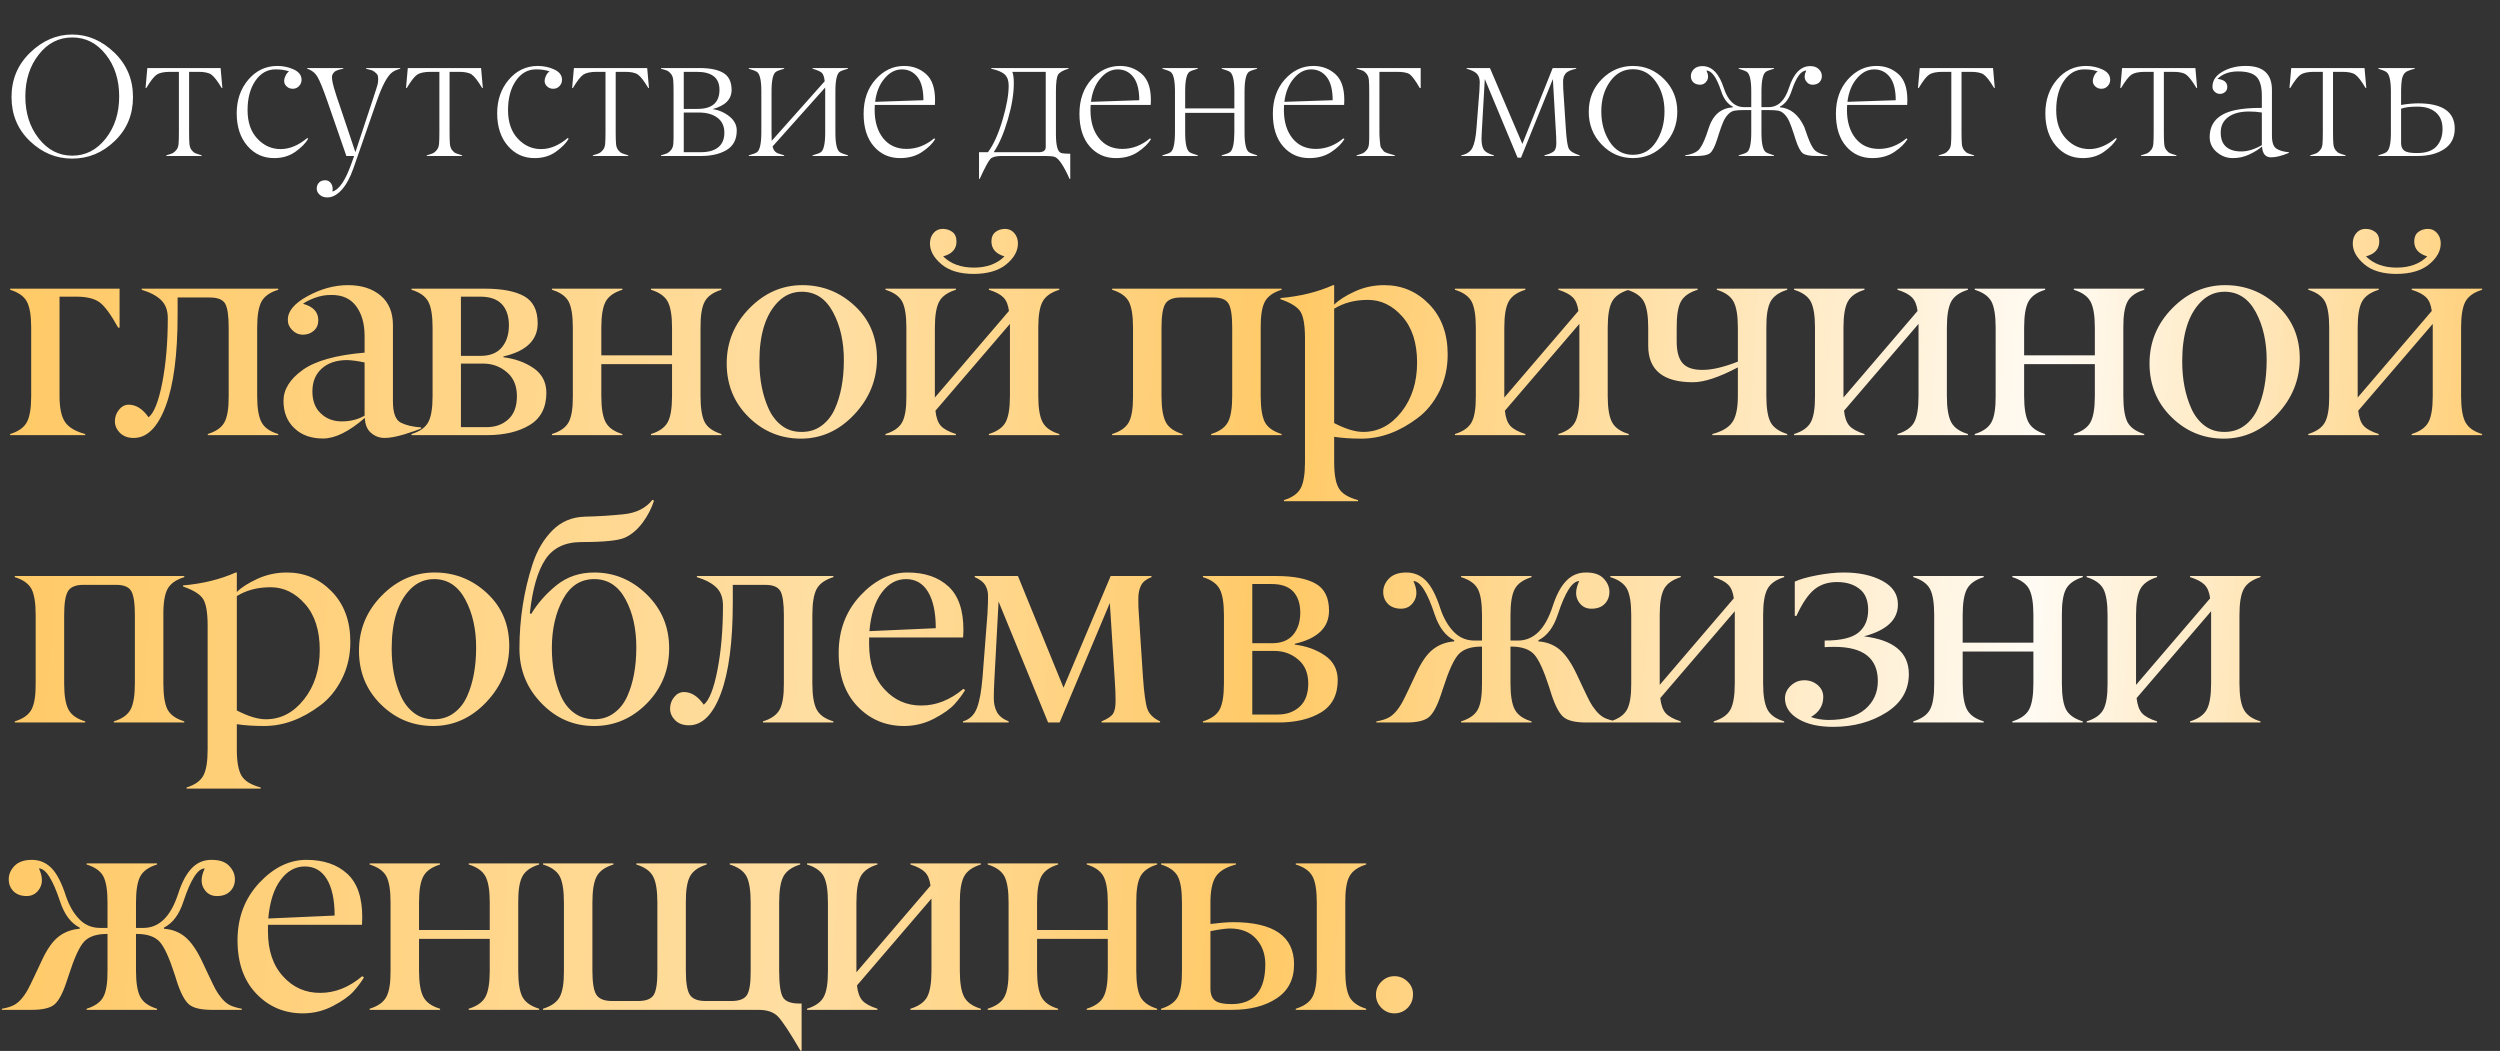 <?xml version="1.0" encoding="UTF-8"?> <svg xmlns="http://www.w3.org/2000/svg" width="609" height="256" viewBox="0 0 609 256" fill="none"><rect x="0" y="0" width="609" height="256" fill="#333333" stroke="none"/> <path d="M20.756 106H2.47V105.727C4.475 105.111 5.831 104.154 6.537 102.855C7.243 101.557 7.597 99.426 7.597 96.464V79.818C7.597 76.879 7.243 74.76 6.537 73.461C5.831 72.162 4.475 71.205 2.47 70.59V70.316H29.13V79.818H28.788C27.011 76.606 25.495 74.543 24.242 73.632C22.989 72.72 21.098 72.265 18.568 72.265H14.501V96.464C14.501 99.358 14.945 101.465 15.834 102.787C16.723 104.109 18.363 105.089 20.756 105.727V106ZM67.773 106H50.615V105.727C52.62 105.111 53.976 104.154 54.683 102.855C55.389 101.557 55.731 99.426 55.708 96.464V79.818C55.708 76.924 55.423 74.976 54.853 73.974C54.261 72.971 53.031 72.47 51.162 72.47H43.267V76.674C43.267 86.335 42.298 93.752 40.361 98.925C38.425 104.097 35.827 106.684 32.568 106.684C31.178 106.684 30.062 106.273 29.219 105.453C28.398 104.61 27.988 103.664 27.988 102.616C27.988 101.568 28.319 100.634 28.98 99.814C29.64 98.993 30.438 98.583 31.372 98.583C33.149 98.583 34.756 99.608 36.191 101.659C37.536 100.588 38.652 97.751 39.541 93.148C40.43 88.546 40.874 83.328 40.874 77.494C40.874 75.626 40.339 74.167 39.268 73.119C38.197 72.071 36.613 71.228 34.517 70.59V70.316H67.773V70.59C65.768 71.205 64.412 72.162 63.706 73.461C63 74.76 62.647 76.879 62.647 79.818V96.464C62.647 99.403 63 101.534 63.706 102.855C64.412 104.177 65.768 105.134 67.773 105.727V106ZM88.814 101.249V88.295C87.083 87.93 85.636 87.737 84.474 87.714C81.899 87.737 79.859 88.432 78.356 89.799C76.852 91.166 76.1 93.012 76.1 95.336C76.1 97.66 76.783 99.449 78.15 100.702C79.472 102.001 81.181 102.65 83.277 102.65C85.374 102.65 87.219 102.183 88.814 101.249ZM71.725 104.325C69.947 102.662 69.059 100.44 69.059 97.66C69.059 94.88 70.608 92.374 73.707 90.141C76.806 87.908 81.842 86.495 88.814 85.902V81.835C88.814 78.85 88.131 76.435 86.764 74.589C85.397 72.743 83.391 71.832 80.748 71.855C79.335 71.832 77.968 72.071 76.647 72.572C75.325 73.074 74.379 73.552 73.81 74.008C76.293 74.669 77.535 76.002 77.535 78.007C77.535 79.078 77.171 79.932 76.441 80.57C75.712 81.208 74.835 81.527 73.81 81.527C72.784 81.527 71.907 81.151 71.178 80.399C70.449 79.67 70.095 78.827 70.118 77.87C70.118 75.774 71.747 73.848 75.006 72.094C78.242 70.339 81.5 69.462 84.781 69.462C88.062 69.462 90.706 70.305 92.711 71.991C94.716 73.677 95.719 76.081 95.719 79.203V97.797C95.719 100.577 96.357 102.297 97.633 102.958C98.909 103.596 100.561 103.983 102.589 104.12V104.394C101.837 104.713 100.481 105.18 98.522 105.795C96.562 106.387 94.955 106.684 93.702 106.684C92.449 106.684 91.344 106.273 90.387 105.453C89.43 104.633 88.928 103.414 88.883 101.796C85.009 105.146 81.614 106.82 78.697 106.82C75.781 106.82 73.456 105.989 71.725 104.325ZM118.605 106H100.251V105.727C102.256 105.111 103.612 104.154 104.318 102.855C105.025 101.557 105.378 99.426 105.378 96.464V79.818C105.378 76.879 105.025 74.76 104.318 73.461C103.612 72.162 102.256 71.205 100.251 70.59V70.316H118.024C122.285 70.316 125.51 70.932 127.697 72.162C129.885 73.393 130.979 75.591 130.979 78.759C130.979 82.86 128.199 85.549 122.639 86.825V87.03C125.441 87.372 127.88 88.249 129.953 89.662C132.027 91.075 133.075 93.069 133.098 95.644C133.098 99.267 131.742 101.898 129.03 103.539C126.319 105.18 122.844 106 118.605 106ZM112.282 86.689H117.204C119.437 86.666 121.123 85.971 122.263 84.603C123.402 83.236 123.972 81.448 123.972 79.237C123.972 77.027 123.391 75.307 122.229 74.076C121.066 72.846 119.266 72.242 116.828 72.265H112.282V86.689ZM112.282 104.052H118.435C120.599 104.075 122.388 103.448 123.801 102.172C125.214 100.896 125.92 99.005 125.92 96.498C125.92 93.992 125.111 92.055 123.493 90.688C121.853 89.275 119.916 88.568 117.683 88.568H112.282V104.052ZM175.74 106H158.582V105.727C160.587 105.111 161.943 104.154 162.649 102.855C163.356 101.557 163.709 99.426 163.709 96.464V88.705H146.482V96.464C146.482 99.403 146.836 101.534 147.542 102.855C148.248 104.177 149.604 105.134 151.609 105.727V106H134.451V105.727C136.456 105.111 137.812 104.154 138.519 102.855C139.225 101.557 139.567 99.426 139.544 96.464V79.818C139.544 76.879 139.202 74.76 138.519 73.461C137.812 72.162 136.456 71.205 134.451 70.59V70.316H151.609V70.59C149.604 71.205 148.248 72.162 147.542 73.461C146.836 74.76 146.482 76.879 146.482 79.818V86.552H163.709V79.818C163.709 76.879 163.356 74.76 162.649 73.461C161.943 72.162 160.587 71.205 158.582 70.59V70.316H175.74V70.59C173.735 71.205 172.379 72.162 171.673 73.461C170.966 74.76 170.625 76.879 170.647 79.818V96.464C170.647 99.403 170.989 101.534 171.673 102.855C172.379 104.154 173.735 105.111 175.74 105.727V106ZM195.312 105.214C197.18 105.214 198.798 104.701 200.165 103.676C201.532 102.673 202.603 101.306 203.378 99.574C204.813 96.384 205.543 92.488 205.565 87.885C205.588 83.328 204.711 79.385 202.934 76.059C201.156 72.732 198.616 71.068 195.312 71.068C193.078 71.068 191.153 71.889 189.535 73.529C186.505 76.606 184.989 81.436 184.989 88.022C184.989 92.374 185.73 96.202 187.211 99.506C187.986 101.238 189.057 102.628 190.424 103.676C191.791 104.724 193.42 105.237 195.312 105.214ZM182.562 75.102C186.254 71.342 190.549 69.462 195.448 69.462C200.347 69.462 204.597 71.137 208.197 74.486C211.798 77.813 213.609 82.074 213.632 87.269C213.632 92.465 211.798 97.022 208.129 100.941C204.46 104.861 200.131 106.832 195.141 106.854C190.173 106.854 185.912 105.1 182.357 101.591C178.803 98.082 177.025 93.73 177.025 88.534C177.025 83.339 178.871 78.861 182.562 75.102ZM258.052 106H240.894V105.727C242.899 105.111 244.255 104.154 244.961 102.855C245.667 101.557 246.021 99.426 246.021 96.464V78.895L227.871 100.053C228.053 101.739 228.498 102.969 229.204 103.744C229.91 104.519 231.13 105.18 232.861 105.727V106H215.703V105.727C217.708 105.111 219.064 104.154 219.771 102.855C220.477 101.557 220.819 99.426 220.796 96.464V79.818C220.796 76.879 220.454 74.76 219.771 73.461C219.064 72.162 217.708 71.205 215.703 70.59V70.316H232.861V70.59C230.856 71.205 229.5 72.162 228.794 73.461C228.088 74.76 227.734 76.879 227.734 79.818V96.84L245.781 75.751C245.599 74.27 245.143 73.165 244.414 72.436C243.685 71.706 242.511 71.091 240.894 70.59V70.316H258.052V70.59C256.047 71.205 254.691 72.162 253.984 73.461C253.278 74.76 252.925 76.879 252.925 79.818V96.464C252.925 99.403 253.278 101.534 253.984 102.855C254.691 104.177 256.047 105.134 258.052 105.727V106ZM247.969 59.31C247.969 61.133 247.035 62.82 245.166 64.369C243.298 65.919 240.654 66.705 237.236 66.728C233.818 66.728 231.187 65.941 229.341 64.369C227.472 62.797 226.538 61.111 226.538 59.31C226.538 58.285 226.834 57.431 227.427 56.747C227.996 56.086 228.737 55.756 229.648 55.756C230.56 55.756 231.346 56.007 232.007 56.508C232.668 57.009 232.998 57.784 232.998 58.832C232.998 60.655 231.916 61.863 229.751 62.455C231.597 64.278 234.092 65.189 237.236 65.189C240.381 65.189 242.865 64.278 244.688 62.455C242.591 61.84 241.532 60.632 241.509 58.832C241.509 57.807 241.839 57.032 242.5 56.508C243.161 56.007 243.947 55.756 244.858 55.756C245.747 55.756 246.488 56.098 247.08 56.781C247.673 57.465 247.969 58.308 247.969 59.31ZM312.199 106H295.041V105.727C297.046 105.111 298.402 104.154 299.108 102.855C299.815 101.557 300.168 99.426 300.168 96.464V79.818C300.168 76.924 299.872 74.976 299.279 73.974C298.687 72.971 297.468 72.47 295.622 72.47H287.624C285.778 72.47 284.536 72.971 283.898 73.974C283.26 74.976 282.941 76.924 282.941 79.818V96.464C282.941 99.403 283.295 101.534 284.001 102.855C284.707 104.177 286.063 105.134 288.068 105.727V106H270.91V105.727C272.915 105.111 274.271 104.154 274.978 102.855C275.684 101.557 276.026 99.426 276.003 96.464V79.818C276.003 76.879 275.661 74.76 274.978 73.461C274.271 72.162 272.915 71.205 270.91 70.59V70.316H312.199V70.59C310.194 71.205 308.838 72.162 308.132 73.461C307.425 74.76 307.084 76.879 307.106 79.818V96.464C307.106 99.403 307.448 101.534 308.132 102.855C308.838 104.154 310.194 105.111 312.199 105.727V106ZM332.078 105.214C335.724 105.214 338.823 103.596 341.375 100.36C343.927 97.125 345.203 93.114 345.203 88.329C345.203 83.544 343.995 79.796 341.58 77.084C339.188 74.395 336.408 73.051 333.24 73.051C330.073 73.051 327.327 73.769 325.003 75.204V103.061C327.76 104.496 330.118 105.214 332.078 105.214ZM330.813 122.099H312.767V121.825C314.772 121.21 316.128 120.253 316.834 118.954C317.54 117.655 317.894 115.536 317.894 112.597V82.416C317.894 79.317 317.54 77.175 316.834 75.99C316.128 74.805 314.487 73.769 311.912 72.88V72.606C316.674 72.196 320.947 71.148 324.729 69.462H325.003V74.213C326.119 73.096 327.794 72.025 330.027 71C332.26 69.975 334.653 69.462 337.205 69.462C341.489 69.462 345.135 71.011 348.143 74.11C351.15 77.209 352.654 81.288 352.654 86.347C352.654 89.651 351.971 92.659 350.604 95.37C349.236 98.082 347.482 100.235 345.34 101.83C340.919 105.157 336.385 106.832 331.736 106.854C329.161 106.854 326.917 106.706 325.003 106.41V112.597C325.003 115.582 325.39 117.712 326.165 118.988C326.94 120.264 328.489 121.21 330.813 121.825V122.099ZM396.767 106H379.608V105.727C381.614 105.111 382.969 104.154 383.676 102.855C384.382 101.557 384.735 99.426 384.735 96.464V78.895L366.586 100.053C366.768 101.739 367.213 102.969 367.919 103.744C368.625 104.519 369.844 105.18 371.576 105.727V106H354.418V105.727C356.423 105.111 357.779 104.154 358.485 102.855C359.192 101.557 359.534 99.426 359.511 96.464V79.818C359.511 76.879 359.169 74.76 358.485 73.461C357.779 72.162 356.423 71.205 354.418 70.59V70.316H371.576V70.59C369.571 71.205 368.215 72.162 367.509 73.461C366.802 74.76 366.449 76.879 366.449 79.818V96.84L384.496 75.751C384.314 74.27 383.858 73.165 383.129 72.436C382.4 71.706 381.226 71.091 379.608 70.59V70.316H396.767V70.59C394.761 71.205 393.406 72.162 392.699 73.461C391.993 74.76 391.64 76.879 391.64 79.818V96.464C391.64 99.403 391.993 101.534 392.699 102.855C393.406 104.177 394.761 105.134 396.767 105.727V106ZM435.376 106H417.124V105.727C419.494 105.111 421.123 104.143 422.012 102.821C422.9 101.5 423.345 99.38 423.345 96.464V89.491C418.765 91.907 415.119 93.114 412.407 93.114C405.138 93.114 401.504 90.152 401.504 84.228V79.818C401.504 76.879 401.151 74.76 400.444 73.461C399.738 72.162 398.382 71.205 396.377 70.59V70.316H413.535V70.59C411.53 71.205 410.174 72.162 409.468 73.461C408.761 74.76 408.42 76.879 408.442 79.818V83.236C408.442 85.652 408.932 87.406 409.912 88.5C410.892 89.594 412.521 90.129 414.8 90.106C417.078 90.106 419.927 89.434 423.345 88.09V79.818C423.345 76.879 422.992 74.76 422.285 73.461C421.579 72.162 420.223 71.205 418.218 70.59V70.316H435.376V70.59C433.371 71.205 432.015 72.162 431.309 73.461C430.602 74.76 430.26 76.879 430.283 79.818V96.464C430.283 99.403 430.625 101.534 431.309 102.855C432.015 104.154 433.371 105.111 435.376 105.727V106ZM479.386 106H462.228V105.727C464.233 105.111 465.589 104.154 466.295 102.855C467.001 101.557 467.354 99.426 467.354 96.464V78.895L449.205 100.053C449.387 101.739 449.832 102.969 450.538 103.744C451.244 104.519 452.464 105.18 454.195 105.727V106H437.037V105.727C439.042 105.111 440.398 104.154 441.104 102.855C441.811 101.557 442.153 99.426 442.13 96.464V79.818C442.13 76.879 441.788 74.76 441.104 73.461C440.398 72.162 439.042 71.205 437.037 70.59V70.316H454.195V70.59C452.19 71.205 450.834 72.162 450.128 73.461C449.422 74.76 449.068 76.879 449.068 79.818V96.84L467.115 75.751C466.933 74.27 466.477 73.165 465.748 72.436C465.019 71.706 463.845 71.091 462.228 70.59V70.316H479.386V70.59C477.381 71.205 476.025 72.162 475.318 73.461C474.612 74.76 474.259 76.879 474.259 79.818V96.464C474.259 99.403 474.612 101.534 475.318 102.855C476.025 104.177 477.381 105.134 479.386 105.727V106ZM522.336 106H505.178V105.727C507.183 105.111 508.539 104.154 509.245 102.855C509.951 101.557 510.305 99.426 510.305 96.464V88.705H493.078V96.464C493.078 99.403 493.431 101.534 494.138 102.855C494.844 104.177 496.2 105.134 498.205 105.727V106H481.047V105.727C483.052 105.111 484.408 104.154 485.114 102.855C485.821 101.557 486.162 99.426 486.14 96.464V79.818C486.14 76.879 485.798 74.76 485.114 73.461C484.408 72.162 483.052 71.205 481.047 70.59V70.316H498.205V70.59C496.2 71.205 494.844 72.162 494.138 73.461C493.431 74.76 493.078 76.879 493.078 79.818V86.552H510.305V79.818C510.305 76.879 509.951 74.76 509.245 73.461C508.539 72.162 507.183 71.205 505.178 70.59V70.316H522.336V70.59C520.331 71.205 518.975 72.162 518.269 73.461C517.562 74.76 517.22 76.879 517.243 79.818V96.464C517.243 99.403 517.585 101.534 518.269 102.855C518.975 104.154 520.331 105.111 522.336 105.727V106ZM541.907 105.214C543.776 105.214 545.394 104.701 546.761 103.676C548.128 102.673 549.199 101.306 549.974 99.574C551.409 96.384 552.138 92.488 552.161 87.885C552.184 83.328 551.307 79.385 549.529 76.059C547.752 72.732 545.211 71.068 541.907 71.068C539.674 71.068 537.749 71.889 536.131 73.529C533.1 76.606 531.585 81.436 531.585 88.022C531.585 92.374 532.326 96.202 533.807 99.506C534.581 101.238 535.652 102.628 537.02 103.676C538.387 104.724 540.016 105.237 541.907 105.214ZM529.158 75.102C532.85 71.342 537.145 69.462 542.044 69.462C546.943 69.462 551.193 71.137 554.793 74.486C558.393 77.813 560.205 82.074 560.228 87.269C560.228 92.465 558.393 97.022 554.725 100.941C551.056 104.861 546.727 106.832 541.736 106.854C536.769 106.854 532.508 105.1 528.953 101.591C525.398 98.082 523.621 93.73 523.621 88.534C523.621 83.339 525.467 78.861 529.158 75.102ZM604.647 106H587.489V105.727C589.494 105.111 590.85 104.154 591.557 102.855C592.263 101.557 592.616 99.426 592.616 96.464V78.895L574.467 100.053C574.649 101.739 575.093 102.969 575.8 103.744C576.506 104.519 577.725 105.18 579.457 105.727V106H562.299V105.727C564.304 105.111 565.66 104.154 566.366 102.855C567.073 101.557 567.414 99.426 567.392 96.464V79.818C567.392 76.879 567.05 74.76 566.366 73.461C565.66 72.162 564.304 71.205 562.299 70.59V70.316H579.457V70.59C577.452 71.205 576.096 72.162 575.39 73.461C574.683 74.76 574.33 76.879 574.33 79.818V96.84L592.377 75.751C592.195 74.27 591.739 73.165 591.01 72.436C590.281 71.706 589.107 71.091 587.489 70.59V70.316H604.647V70.59C602.642 71.205 601.286 72.162 600.58 73.461C599.874 74.76 599.521 76.879 599.521 79.818V96.464C599.521 99.403 599.874 101.534 600.58 102.855C601.286 104.177 602.642 105.134 604.647 105.727V106ZM594.564 59.31C594.564 61.133 593.63 62.82 591.762 64.369C589.893 65.919 587.25 66.705 583.832 66.728C580.414 66.728 577.782 65.941 575.937 64.369C574.068 62.797 573.134 61.111 573.134 59.31C573.134 58.285 573.43 57.431 574.022 56.747C574.592 56.086 575.333 55.756 576.244 55.756C577.156 55.756 577.942 56.007 578.603 56.508C579.263 57.009 579.594 57.784 579.594 58.832C579.594 60.655 578.511 61.863 576.347 62.455C578.192 64.278 580.688 65.189 583.832 65.189C586.977 65.189 589.46 64.278 591.283 62.455C589.187 61.84 588.127 60.632 588.104 58.832C588.104 57.807 588.435 57.032 589.096 56.508C589.757 56.007 590.543 55.756 591.454 55.756C592.343 55.756 593.083 56.098 593.676 56.781C594.268 57.465 594.564 58.308 594.564 59.31ZM44.887 176H27.729V175.727C29.734 175.111 31.09 174.154 31.796 172.855C32.502 171.557 32.855 169.426 32.855 166.464V149.818C32.855 146.924 32.559 144.976 31.967 143.974C31.374 142.971 30.155 142.47 28.31 142.47H20.311C18.466 142.47 17.224 142.971 16.586 143.974C15.948 144.976 15.629 146.924 15.629 149.818V166.464C15.629 169.403 15.982 171.534 16.689 172.855C17.395 174.177 18.751 175.134 20.756 175.727V176H3.598V175.727C5.603 175.111 6.959 174.154 7.665 172.855C8.371 171.557 8.713 169.426 8.69 166.464V149.818C8.69 146.879 8.349 144.76 7.665 143.461C6.959 142.162 5.603 141.205 3.598 140.59V140.316H44.887V140.59C42.882 141.205 41.526 142.162 40.819 143.461C40.113 144.76 39.771 146.879 39.794 149.818V166.464C39.794 169.403 40.136 171.534 40.819 172.855C41.526 174.154 42.882 175.111 44.887 175.727V176ZM64.766 175.214C68.412 175.214 71.51 173.596 74.062 170.36C76.615 167.125 77.891 163.114 77.891 158.329C77.891 153.544 76.683 149.796 74.268 147.084C71.875 144.395 69.095 143.051 65.928 143.051C62.76 143.051 60.015 143.769 57.69 145.204V173.061C60.448 174.496 62.806 175.214 64.766 175.214ZM63.501 192.099H45.454V191.825C47.459 191.21 48.815 190.253 49.522 188.954C50.228 187.655 50.581 185.536 50.581 182.597V152.416C50.581 149.317 50.228 147.175 49.522 145.99C48.815 144.805 47.175 143.769 44.6 142.88V142.606C49.362 142.196 53.634 141.148 57.417 139.462H57.69V144.213C58.807 143.096 60.482 142.025 62.715 141C64.948 139.975 67.341 139.462 69.893 139.462C74.176 139.462 77.822 141.011 80.83 144.11C83.838 147.209 85.342 151.288 85.342 156.347C85.342 159.651 84.658 162.659 83.291 165.37C81.924 168.082 80.169 170.235 78.027 171.83C73.607 175.157 69.072 176.832 64.424 176.854C61.849 176.854 59.605 176.706 57.69 176.41V182.597C57.69 185.582 58.078 187.712 58.852 188.988C59.627 190.264 61.177 191.21 63.501 191.825V192.099ZM105.733 175.214C107.602 175.214 109.22 174.701 110.587 173.676C111.954 172.673 113.025 171.306 113.8 169.574C115.235 166.384 115.965 162.488 115.987 157.885C116.01 153.327 115.133 149.385 113.355 146.059C111.578 142.732 109.037 141.068 105.733 141.068C103.5 141.068 101.575 141.889 99.957 143.529C96.926 146.605 95.411 151.436 95.411 158.021C95.411 162.374 96.152 166.202 97.633 169.506C98.408 171.238 99.478 172.628 100.846 173.676C102.213 174.724 103.842 175.237 105.733 175.214ZM92.984 145.102C96.676 141.342 100.971 139.462 105.87 139.462C110.769 139.462 115.019 141.137 118.619 144.486C122.219 147.813 124.031 152.074 124.054 157.27C124.054 162.465 122.219 167.022 118.551 170.941C114.882 174.861 110.553 176.832 105.562 176.854C100.595 176.854 96.334 175.1 92.779 171.591C89.225 168.082 87.447 163.729 87.447 158.534C87.447 153.339 89.293 148.861 92.984 145.102ZM141.643 132.045C137.632 132.045 134.693 133.469 132.824 136.317C130.956 139.166 129.702 143.529 129.064 149.408L129.406 149.545C130.956 146.97 133.007 144.646 135.559 142.572C138.133 140.499 141.198 139.462 144.753 139.462C149.652 139.462 153.924 141.251 157.57 144.828C161.216 148.406 163.028 152.792 163.005 157.987C163.005 163.183 161.205 167.626 157.604 171.317C153.981 175.009 149.686 176.854 144.719 176.854C139.751 176.854 135.479 175.009 131.901 171.317C128.324 167.626 126.535 163.194 126.535 158.021C126.535 150.821 127.606 143.939 129.748 137.377C130.842 134.05 132.46 131.316 134.602 129.174C136.743 127.032 139.387 125.927 142.531 125.858C145.676 125.79 148.798 125.596 151.896 125.277C154.995 124.958 157.342 123.785 158.938 121.757L159.313 121.962C158.698 123.876 157.764 125.676 156.511 127.362C155.257 129.026 153.845 130.222 152.272 130.951C150.7 131.68 147.157 132.045 141.643 132.045ZM144.753 175.214C146.621 175.214 148.239 174.701 149.606 173.676C150.974 172.673 152.045 171.306 152.819 169.574C154.255 166.384 154.984 162.476 155.007 157.851C155.03 153.225 154.152 149.271 152.375 145.99C150.598 142.709 148.057 141.068 144.753 141.068C141.449 141.068 138.908 142.709 137.131 145.99C135.354 149.271 134.453 153.191 134.431 157.748C134.431 162.305 135.171 166.247 136.652 169.574C137.427 171.306 138.498 172.673 139.865 173.676C141.232 174.678 142.862 175.191 144.753 175.214ZM203.016 176H185.857V175.727C187.863 175.111 189.218 174.154 189.925 172.855C190.631 171.557 190.973 169.426 190.95 166.464V149.818C190.95 146.924 190.665 144.976 190.096 143.974C189.503 142.971 188.273 142.47 186.404 142.47H178.509V146.674C178.509 156.335 177.54 163.752 175.604 168.925C173.667 174.097 171.069 176.684 167.811 176.684C166.421 176.684 165.304 176.273 164.461 175.453C163.641 174.61 163.23 173.664 163.23 172.616C163.23 171.568 163.561 170.634 164.222 169.813C164.882 168.993 165.68 168.583 166.614 168.583C168.392 168.583 169.998 169.608 171.434 171.659C172.778 170.588 173.895 167.751 174.783 163.148C175.672 158.546 176.116 153.327 176.116 147.494C176.116 145.626 175.581 144.167 174.51 143.119C173.439 142.071 171.855 141.228 169.759 140.59V140.316H203.016V140.59C201.01 141.205 199.655 142.162 198.948 143.461C198.242 144.76 197.889 146.879 197.889 149.818V166.464C197.889 169.403 198.242 171.534 198.948 172.855C199.655 174.177 201.01 175.134 203.016 175.727V176ZM226.073 144.179C224.82 142.105 223.031 141.068 220.707 141.068C218.383 141.068 216.412 142.162 214.794 144.35C213.153 146.537 212.151 149.67 211.786 153.749L227.953 153.031C227.953 149.203 227.326 146.252 226.073 144.179ZM208.915 172.104C205.839 168.913 204.301 164.561 204.301 159.047C204.301 153.533 206.055 148.884 209.564 145.102C213.074 141.342 216.913 139.462 221.083 139.462C225.253 139.462 228.568 140.59 231.029 142.846C233.49 145.102 234.709 148.668 234.687 153.544C234.687 154.159 234.664 154.74 234.618 155.287H211.718V156.962C211.718 161.542 212.948 165.176 215.409 167.865C217.847 170.554 220.867 171.887 224.467 171.864C228.067 171.864 231.474 170.508 234.687 167.797L235.097 168.104C234.436 169.221 233.581 170.36 232.533 171.522C231.485 172.685 229.833 173.858 227.577 175.043C225.321 176.228 222.906 176.832 220.331 176.854C215.797 176.877 211.991 175.294 208.915 172.104ZM282.593 176H268.34V175.727C269.73 175.157 270.653 174.553 271.108 173.915C271.541 173.254 271.758 172.195 271.758 170.736C271.758 169.278 271.689 167.58 271.553 165.644L270.356 146.879L258.12 176H255.317L243.252 146.537L242.227 165.644C242.135 167.33 242.09 168.811 242.09 170.087C242.09 171.363 242.34 172.479 242.842 173.437C243.343 174.394 244.3 175.157 245.713 175.727V176H234.57V175.727C236.165 175.271 237.293 174.211 237.954 172.548C238.615 170.884 239.082 168.321 239.355 164.857L240.552 149.477C240.643 147.699 240.688 146.309 240.688 145.307C240.711 144.304 240.495 143.404 240.039 142.606C239.583 141.809 238.717 141.137 237.441 140.59V140.316H247.969L259.077 167.523L270.562 140.316H280.508V140.59C279.277 141.046 278.434 141.706 277.979 142.572C277.523 143.438 277.295 144.532 277.295 145.854C277.295 147.175 277.318 148.121 277.363 148.69L278.423 164.926C278.696 168.799 279.049 171.374 279.482 172.65C279.915 173.926 280.952 174.952 282.593 175.727V176ZM311.379 176H293.024V175.727C295.03 175.111 296.385 174.154 297.092 172.855C297.798 171.557 298.151 169.426 298.151 166.464V149.818C298.151 146.879 297.798 144.76 297.092 143.461C296.385 142.162 295.03 141.205 293.024 140.59V140.316H310.798C315.059 140.316 318.283 140.932 320.471 142.162C322.658 143.393 323.752 145.591 323.752 148.759C323.752 152.86 320.972 155.549 315.412 156.825V157.03C318.215 157.372 320.653 158.249 322.727 159.662C324.8 161.075 325.848 163.069 325.871 165.644C325.871 169.267 324.515 171.898 321.804 173.539C319.092 175.18 315.617 176 311.379 176ZM305.056 156.688H309.978C312.211 156.666 313.897 155.971 315.036 154.604C316.175 153.236 316.745 151.448 316.745 149.237C316.745 147.027 316.164 145.307 315.002 144.076C313.84 142.846 312.04 142.242 309.602 142.265H305.056V156.688ZM305.056 174.052H311.208C313.373 174.075 315.161 173.448 316.574 172.172C317.987 170.896 318.693 169.005 318.693 166.498C318.693 163.992 317.884 162.055 316.267 160.688C314.626 159.275 312.689 158.568 310.456 158.568H305.056V174.052ZM393.725 176H386.444C383.824 176 381.99 175.578 380.941 174.735C379.893 173.892 378.902 172.069 377.968 169.267L377.421 167.523C376.076 163.331 374.835 160.619 373.695 159.389C372.556 158.158 370.733 157.532 368.227 157.509H367.953V166.464C367.953 169.403 368.306 171.534 369.013 172.855C369.719 174.177 371.075 175.134 373.08 175.727V176H355.922V175.727C357.927 175.111 359.283 174.154 359.989 172.855C360.696 171.557 361.037 169.426 361.015 166.464V157.509H360.741C358.257 157.532 356.446 158.158 355.307 159.389C354.167 160.619 352.925 163.331 351.581 167.523L351 169.267C350.066 172.069 349.075 173.892 348.026 174.735C346.978 175.578 345.155 176 342.558 176H335.277V175.727C336.394 175.544 337.328 175.271 338.08 174.906C339.333 174.314 340.518 173.015 341.635 171.01C341.999 170.326 342.558 169.187 343.31 167.592L344.916 164.174C346.192 161.371 347.559 159.389 349.018 158.227C350.476 157.064 352.219 156.404 354.247 156.244V155.971C352.105 154.9 350.51 152.781 349.462 149.613C347.685 144.236 345.964 141.547 344.301 141.547C345.189 143.461 345.269 145.056 344.54 146.332C343.811 147.608 342.751 148.257 341.361 148.28C339.971 148.28 338.889 147.893 338.114 147.118C337.34 146.343 336.952 145.364 336.952 144.179C336.952 142.994 337.419 141.911 338.354 140.932C339.311 139.952 340.723 139.462 342.592 139.462C344.46 139.462 346.055 140.134 347.377 141.479C348.699 142.823 349.883 145.136 350.932 148.417C351.706 150.673 352.777 152.507 354.145 153.92C355.512 155.333 357.198 156.039 359.203 156.039H361.015V149.818C361.015 146.879 360.673 144.76 359.989 143.461C359.283 142.162 357.927 141.205 355.922 140.59V140.316H373.08V140.59C371.075 141.205 369.719 142.162 369.013 143.461C368.306 144.76 367.953 146.879 367.953 149.818V156.039H369.765C373.616 156.039 376.441 153.248 378.241 147.665C379.13 144.908 380.235 142.846 381.557 141.479C382.878 140.111 384.496 139.439 386.41 139.462C388.324 139.462 389.737 139.952 390.648 140.932C391.583 141.911 392.05 142.994 392.05 144.179C392.05 145.364 391.662 146.343 390.888 147.118C390.136 147.893 389.053 148.28 387.641 148.28C386.228 148.28 385.157 147.642 384.428 146.366C383.699 145.09 383.79 143.484 384.701 141.547C383.015 141.547 381.283 144.236 379.506 149.613C378.48 152.781 376.897 154.9 374.755 155.971V156.244C376.76 156.381 378.48 157.042 379.916 158.227C381.352 159.411 382.73 161.394 384.052 164.174L385.658 167.592C386.41 169.187 386.968 170.326 387.333 171.01C387.698 171.693 388.199 172.423 388.837 173.197C389.475 173.972 390.17 174.542 390.922 174.906C391.674 175.248 392.608 175.521 393.725 175.727V176ZM434.624 176H417.466V175.727C419.471 175.111 420.827 174.154 421.533 172.855C422.24 171.557 422.593 169.426 422.593 166.464V148.896L404.443 170.053C404.626 171.739 405.07 172.969 405.776 173.744C406.483 174.519 407.702 175.18 409.434 175.727V176H392.275V175.727C394.281 175.111 395.636 174.154 396.343 172.855C397.049 171.557 397.391 169.426 397.368 166.464V149.818C397.368 146.879 397.026 144.76 396.343 143.461C395.636 142.162 394.281 141.205 392.275 140.59V140.316H409.434V140.59C407.428 141.205 406.073 142.162 405.366 143.461C404.66 144.76 404.307 146.879 404.307 149.818V166.84L422.354 145.751C422.171 144.27 421.715 143.165 420.986 142.436C420.257 141.706 419.084 141.091 417.466 140.59V140.316H434.624V140.59C432.619 141.205 431.263 142.162 430.557 143.461C429.85 144.76 429.497 146.879 429.497 149.818V166.464C429.497 169.403 429.85 171.534 430.557 172.855C431.263 174.177 432.619 175.134 434.624 175.727V176ZM444.488 156.039C448.408 156.039 451.153 155.39 452.726 154.091C454.298 152.792 455.084 150.958 455.084 148.588C455.084 146.218 454.366 144.498 452.931 143.427C451.541 142.333 449.729 141.786 447.496 141.786C445.263 141.786 443.406 142.401 441.925 143.632C440.444 144.862 439.008 146.993 437.618 150.023H437.208V141.684C438.416 141.114 440.204 140.601 442.574 140.146C444.944 139.69 447.143 139.462 449.171 139.462C452.908 139.462 456.041 140.146 458.57 141.513C461.1 142.88 462.353 144.805 462.33 147.289C462.33 150.98 459.573 153.555 454.059 155.014C461.327 155.902 464.973 158.956 464.996 164.174C464.996 168.139 463.162 171.272 459.493 173.573C455.825 175.875 451.563 177.037 446.71 177.06C443.178 177.082 440.318 176.456 438.131 175.18C435.943 173.904 434.838 172.217 434.815 170.121C434.815 168.959 435.283 167.934 436.217 167.045C437.151 166.156 438.256 165.712 439.532 165.712C440.785 165.712 441.868 166.099 442.779 166.874C443.691 167.649 444.146 168.617 444.146 169.779C444.146 171.876 443.144 173.505 441.139 174.667C442.392 175.123 443.805 175.362 445.377 175.385C449.342 175.385 452.35 174.496 454.4 172.719C456.428 170.941 457.442 168.674 457.442 165.917C457.442 160.357 453.922 157.577 446.881 157.577C445.855 157.577 445.058 157.6 444.488 157.646V156.039ZM507.365 176H490.207V175.727C492.212 175.111 493.568 174.154 494.274 172.855C494.981 171.557 495.334 169.426 495.334 166.464V158.705H478.107V166.464C478.107 169.403 478.461 171.534 479.167 172.855C479.873 174.177 481.229 175.134 483.234 175.727V176H466.076V175.727C468.081 175.111 469.437 174.154 470.144 172.855C470.85 171.557 471.192 169.426 471.169 166.464V149.818C471.169 146.879 470.827 144.76 470.144 143.461C469.437 142.162 468.081 141.205 466.076 140.59V140.316H483.234V140.59C481.229 141.205 479.873 142.162 479.167 143.461C478.461 144.76 478.107 146.879 478.107 149.818V156.552H495.334V149.818C495.334 146.879 494.981 144.76 494.274 143.461C493.568 142.162 492.212 141.205 490.207 140.59V140.316H507.365V140.59C505.36 141.205 504.004 142.162 503.298 143.461C502.591 144.76 502.25 146.879 502.272 149.818V166.464C502.272 169.403 502.614 171.534 503.298 172.855C504.004 174.154 505.36 175.111 507.365 175.727V176ZM550.657 176H533.499V175.727C535.504 175.111 536.86 174.154 537.566 172.855C538.273 171.557 538.626 169.426 538.626 166.464V148.896L520.477 170.053C520.659 171.739 521.103 172.969 521.81 173.744C522.516 174.519 523.735 175.18 525.467 175.727V176H508.309V175.727C510.314 175.111 511.67 174.154 512.376 172.855C513.082 171.557 513.424 169.426 513.401 166.464V149.818C513.401 146.879 513.06 144.76 512.376 143.461C511.67 142.162 510.314 141.205 508.309 140.59V140.316H525.467V140.59C523.462 141.205 522.106 142.162 521.399 143.461C520.693 144.76 520.34 146.879 520.34 149.818V166.84L538.387 145.751C538.204 144.27 537.749 143.165 537.02 142.436C536.29 141.706 535.117 141.091 533.499 140.59V140.316H550.657V140.59C548.652 141.205 547.296 142.162 546.59 143.461C545.883 144.76 545.53 146.879 545.53 149.818V166.464C545.53 169.403 545.883 171.534 546.59 172.855C547.296 174.177 548.652 175.134 550.657 175.727V176ZM58.9 246H51.62C49 246 47.165 245.578 46.117 244.735C45.069 243.892 44.078 242.069 43.144 239.267L42.597 237.523C41.252 233.331 40.01 230.619 38.871 229.389C37.732 228.158 35.909 227.532 33.402 227.509H33.129V236.464C33.129 239.403 33.482 241.534 34.188 242.855C34.895 244.177 36.251 245.134 38.256 245.727V246H21.098V245.727C23.103 245.111 24.459 244.154 25.165 242.855C25.871 241.557 26.213 239.426 26.19 236.464V227.509H25.917C23.433 227.532 21.622 228.158 20.482 229.389C19.343 230.619 18.101 233.331 16.757 237.523L16.176 239.267C15.242 242.069 14.25 243.892 13.202 244.735C12.154 245.578 10.331 246 7.733 246H0.453V245.727C1.57 245.544 2.504 245.271 3.256 244.906C4.509 244.314 5.694 243.015 6.811 241.01C7.175 240.326 7.733 239.187 8.485 237.592L10.092 234.174C11.368 231.371 12.735 229.389 14.193 228.227C15.652 227.064 17.395 226.404 19.423 226.244V225.971C17.281 224.9 15.686 222.781 14.638 219.613C12.86 214.236 11.14 211.547 9.477 211.547C10.365 213.461 10.445 215.056 9.716 216.332C8.987 217.608 7.927 218.257 6.537 218.28C5.147 218.28 4.065 217.893 3.29 217.118C2.515 216.343 2.128 215.364 2.128 214.179C2.128 212.994 2.595 211.911 3.529 210.932C4.486 209.952 5.899 209.462 7.768 209.462C9.636 209.462 11.231 210.134 12.553 211.479C13.874 212.823 15.059 215.136 16.107 218.417C16.882 220.673 17.953 222.507 19.32 223.92C20.688 225.333 22.374 226.039 24.379 226.039H26.19V219.818C26.19 216.879 25.849 214.76 25.165 213.461C24.459 212.162 23.103 211.205 21.098 210.59V210.316H38.256V210.59C36.251 211.205 34.895 212.162 34.188 213.461C33.482 214.76 33.129 216.879 33.129 219.818V226.039H34.94C38.791 226.039 41.617 223.248 43.417 217.665C44.306 214.908 45.411 212.846 46.732 211.479C48.054 210.111 49.672 209.439 51.586 209.462C53.5 209.462 54.913 209.952 55.824 210.932C56.758 211.911 57.226 212.994 57.226 214.179C57.226 215.364 56.838 216.343 56.063 217.118C55.312 217.893 54.229 218.28 52.816 218.28C51.404 218.28 50.333 217.642 49.603 216.366C48.874 215.09 48.965 213.484 49.877 211.547C48.191 211.547 46.459 214.236 44.682 219.613C43.656 222.781 42.073 224.9 39.931 225.971V226.244C41.936 226.381 43.656 227.042 45.092 228.227C46.527 229.411 47.906 231.394 49.227 234.174L50.834 237.592C51.586 239.187 52.144 240.326 52.509 241.01C52.873 241.693 53.375 242.423 54.013 243.197C54.651 243.972 55.346 244.542 56.098 244.906C56.85 245.248 57.784 245.521 58.9 245.727V246ZM79.634 214.179C78.38 212.105 76.592 211.068 74.268 211.068C71.943 211.068 69.972 212.162 68.355 214.35C66.714 216.537 65.711 219.67 65.347 223.749L81.514 223.031C81.514 219.203 80.887 216.252 79.634 214.179ZM62.476 242.104C59.399 238.913 57.861 234.561 57.861 229.047C57.861 223.533 59.616 218.884 63.125 215.102C66.634 211.342 70.474 209.462 74.644 209.462C78.814 209.462 82.129 210.59 84.59 212.846C87.051 215.102 88.27 218.668 88.247 223.544C88.247 224.159 88.224 224.74 88.179 225.287H65.278V226.962C65.278 231.542 66.509 235.176 68.97 237.865C71.408 240.554 74.427 241.887 78.027 241.864C81.628 241.864 85.034 240.508 88.247 237.797L88.657 238.104C87.996 239.221 87.142 240.36 86.094 241.522C85.046 242.685 83.394 243.858 81.138 245.043C78.882 246.228 76.466 246.832 73.892 246.854C69.357 246.877 65.552 245.294 62.476 242.104ZM131.334 246H114.176V245.727C116.181 245.111 117.537 244.154 118.243 242.855C118.95 241.557 119.303 239.426 119.303 236.464V228.705H102.076V236.464C102.076 239.403 102.429 241.534 103.136 242.855C103.842 244.177 105.198 245.134 107.203 245.727V246H90.045V245.727C92.05 245.111 93.406 244.154 94.112 242.855C94.819 241.557 95.16 239.426 95.138 236.464V219.818C95.138 216.879 94.796 214.76 94.112 213.461C93.406 212.162 92.05 211.205 90.045 210.59V210.316H107.203V210.59C105.198 211.205 103.842 212.162 103.136 213.461C102.429 214.76 102.076 216.879 102.076 219.818V226.552H119.303V219.818C119.303 216.879 118.95 214.76 118.243 213.461C117.537 212.162 116.181 211.205 114.176 210.59V210.316H131.334V210.59C129.329 211.205 127.973 212.162 127.267 213.461C126.56 214.76 126.218 216.879 126.241 219.818V236.464C126.241 239.403 126.583 241.534 127.267 242.855C127.973 244.154 129.329 245.111 131.334 245.727V246ZM195.271 255.946H194.997C192.377 251.457 190.542 248.677 189.494 247.606C188.446 246.535 186.874 246 184.777 246H132.277V245.727C134.283 245.111 135.638 244.154 136.345 242.855C137.051 241.557 137.393 239.426 137.37 236.464V219.818C137.37 216.879 137.028 214.76 136.345 213.461C135.638 212.162 134.283 211.205 132.277 210.59V210.316H149.436V210.59C147.43 211.205 146.075 212.162 145.368 213.461C144.662 214.76 144.309 216.879 144.309 219.818V236.464C144.309 239.358 144.628 241.306 145.266 242.309C145.904 243.311 147.146 243.824 148.991 243.847H155.588C157.456 243.824 158.687 243.311 159.279 242.309C159.872 241.306 160.157 239.358 160.134 236.464V219.818C160.134 216.879 159.781 214.76 159.074 213.461C158.368 212.162 157.012 211.205 155.007 210.59V210.316H172.165V210.59C170.16 211.205 168.804 212.162 168.098 213.461C167.391 214.76 167.049 216.879 167.072 219.818V236.464C167.072 239.358 167.391 241.306 168.029 242.309C168.667 243.311 169.909 243.824 171.755 243.847H178.317C180.186 243.824 181.416 243.311 182.009 242.309C182.601 241.306 182.886 239.358 182.863 236.464V219.818C182.863 216.879 182.521 214.76 181.838 213.461C181.132 212.162 179.776 211.205 177.771 210.59V210.316H194.929V210.59C192.924 211.205 191.568 212.162 190.861 213.461C190.155 214.76 189.802 216.879 189.802 219.818V236.464C189.802 239.813 190.121 241.99 190.759 242.992C191.397 243.995 192.764 244.485 194.86 244.462H195.271V255.946ZM238.938 246H221.78V245.727C223.785 245.111 225.141 244.154 225.848 242.855C226.554 241.557 226.907 239.426 226.907 236.464V218.896L208.758 240.053C208.94 241.739 209.384 242.969 210.091 243.744C210.797 244.519 212.016 245.18 213.748 245.727V246H196.59V245.727C198.595 245.111 199.951 244.154 200.657 242.855C201.364 241.557 201.705 239.426 201.683 236.464V219.818C201.683 216.879 201.341 214.76 200.657 213.461C199.951 212.162 198.595 211.205 196.59 210.59V210.316H213.748V210.59C211.743 211.205 210.387 212.162 209.681 213.461C208.974 214.76 208.621 216.879 208.621 219.818V236.84L226.668 215.751C226.486 214.27 226.03 213.165 225.301 212.436C224.572 211.706 223.398 211.091 221.78 210.59V210.316H238.938V210.59C236.933 211.205 235.577 212.162 234.871 213.461C234.165 214.76 233.812 216.879 233.812 219.818V236.464C233.812 239.403 234.165 241.534 234.871 242.855C235.577 244.177 236.933 245.134 238.938 245.727V246ZM281.889 246H264.73V245.727C266.736 245.111 268.091 244.154 268.798 242.855C269.504 241.557 269.857 239.426 269.857 236.464V228.705H252.631V236.464C252.631 239.403 252.984 241.534 253.69 242.855C254.397 244.177 255.753 245.134 257.758 245.727V246H240.6V245.727C242.605 245.111 243.961 244.154 244.667 242.855C245.373 241.557 245.715 239.426 245.692 236.464V219.818C245.692 216.879 245.351 214.76 244.667 213.461C243.961 212.162 242.605 211.205 240.6 210.59V210.316H257.758V210.59C255.753 211.205 254.397 212.162 253.69 213.461C252.984 214.76 252.631 216.879 252.631 219.818V226.552H269.857V219.818C269.857 216.879 269.504 214.76 268.798 213.461C268.091 212.162 266.736 211.205 264.73 210.59V210.316H281.889V210.59C279.883 211.205 278.528 212.162 277.821 213.461C277.115 214.76 276.773 216.879 276.796 219.818V236.464C276.796 239.403 277.138 241.534 277.821 242.855C278.528 244.154 279.883 245.111 281.889 245.727V246ZM332.803 246H315.645V245.727C317.65 245.111 319.006 244.154 319.712 242.855C320.418 241.557 320.771 239.426 320.771 236.464V219.818C320.771 216.879 320.418 214.76 319.712 213.461C319.006 212.162 317.65 211.205 315.645 210.59V210.316H332.803V210.59C330.798 211.205 329.442 212.162 328.735 213.461C328.029 214.76 327.687 216.879 327.71 219.818V236.464C327.71 239.403 328.052 241.534 328.735 242.855C329.442 244.154 330.798 245.111 332.803 245.727V246ZM300.127 246H282.832V245.727C284.837 245.111 286.193 244.154 286.899 242.855C287.606 241.557 287.948 239.426 287.925 236.464V219.818C287.925 216.879 287.583 214.76 286.899 213.461C286.193 212.162 284.837 211.205 282.832 210.59V210.316H301.084V210.59C298.714 211.205 297.085 212.174 296.196 213.495C295.308 214.817 294.863 216.924 294.863 219.818V225.082C297.005 224.809 298.828 224.66 300.332 224.638C310.267 224.638 315.234 228.067 315.234 234.926C315.234 238.572 313.822 241.329 310.996 243.197C308.171 245.066 304.548 246 300.127 246ZM294.863 240.805C294.863 242.195 295.239 243.174 295.991 243.744C296.743 244.314 298.076 244.599 299.99 244.599C305.505 244.599 308.25 241.329 308.228 234.789C308.205 232.328 307.441 230.277 305.938 228.637C304.434 226.996 302.303 226.176 299.546 226.176C298.521 226.199 296.96 226.415 294.863 226.825V240.805ZM342.906 245.521C341.995 246.41 340.924 246.854 339.693 246.854C338.463 246.854 337.403 246.41 336.515 245.521C335.626 244.61 335.182 243.539 335.182 242.309C335.182 241.078 335.626 240.019 336.515 239.13C337.403 238.241 338.463 237.797 339.693 237.797C340.924 237.797 341.995 238.241 342.906 239.13C343.818 240.019 344.251 241.078 344.205 242.309C344.205 243.539 343.772 244.61 342.906 245.521Z" fill="url(#paint0_linear_230_396)"></path> <path d="M9.455 33.752C11.644 36.529 14.359 37.918 17.602 37.918C20.844 37.918 23.559 36.529 25.748 33.752C27.937 30.975 29.032 27.555 29.032 23.492C29.032 19.428 27.937 16.015 25.748 13.252C23.559 10.488 20.837 9.113 17.581 9.127C14.325 9.127 11.616 10.509 9.455 13.272C7.266 16.049 6.171 19.463 6.171 23.512C6.171 27.562 7.266 30.975 9.455 33.752ZM27.944 34.347C24.975 37.206 21.528 38.636 17.602 38.636C13.675 38.636 10.228 37.206 7.259 34.347C4.29 31.488 2.806 27.917 2.806 23.635C2.806 19.34 4.324 15.728 7.362 12.8C10.399 9.873 13.805 8.409 17.581 8.409C21.357 8.409 24.777 9.873 27.841 12.8C30.879 15.728 32.397 19.34 32.397 23.635C32.397 27.931 30.913 31.502 27.944 34.347ZM49.122 38H40.503V37.836C41.283 37.617 41.809 37.439 42.083 37.302C42.357 37.166 42.644 36.912 42.945 36.543C43.26 36.174 43.444 35.674 43.499 35.045C43.554 34.416 43.581 33.492 43.581 32.275V17.5H41.385C39.908 17.513 38.841 17.739 38.184 18.177C37.527 18.614 36.679 19.702 35.639 21.439H35.455L35.886 16.576H53.739L54.17 21.439H54.006C52.966 19.702 52.118 18.608 51.461 18.156C50.804 17.705 49.731 17.486 48.239 17.5H46.064V32.275C46.064 33.492 46.092 34.416 46.146 35.045C46.201 35.674 46.379 36.181 46.68 36.563C46.981 36.947 47.268 37.193 47.542 37.302C47.802 37.425 48.328 37.603 49.122 37.836V38ZM66.811 38.513C64.171 38.527 61.988 37.535 60.265 35.538C58.541 33.54 57.672 30.907 57.658 27.637C57.658 24.367 58.602 21.624 60.49 19.408C62.378 17.192 64.725 16.077 67.529 16.063C68.979 16.063 70.327 16.35 71.572 16.925C72.817 17.5 73.446 18.334 73.46 19.428C73.46 20.017 73.254 20.53 72.844 20.968C72.434 21.405 71.927 21.624 71.326 21.624C70.724 21.624 70.224 21.433 69.828 21.05C69.116 20.407 69.034 19.524 69.581 18.402C69.8 17.937 70.081 17.602 70.423 17.397C69.492 17.055 68.384 16.891 67.098 16.904C65.115 16.904 63.486 17.828 62.214 19.675C60.942 21.522 60.306 23.909 60.306 26.837C60.306 29.764 61.099 32.076 62.686 33.773C64.273 35.469 66.161 36.317 68.35 36.317C70.539 36.317 72.7 35.421 74.835 33.629L75.081 33.793C74.465 34.86 73.432 35.914 71.982 36.953C70.532 37.993 68.808 38.513 66.811 38.513ZM74.835 16.576H83.618V16.74C82.865 16.877 82.291 17.041 81.894 17.233C81.497 17.424 81.189 17.753 80.97 18.218C80.751 18.683 80.875 19.73 81.34 21.358C81.819 22.985 82.284 24.415 82.735 25.646L86.573 37.077L90.8 24.292C91.074 23.43 91.354 22.568 91.641 21.706C91.929 20.844 92.079 20.263 92.093 19.962C92.161 18.95 92.086 18.327 91.867 18.095C91.388 17.575 90.944 17.246 90.533 17.11C90.123 16.973 89.671 16.85 89.179 16.74V16.576H97.49V16.74C96.628 16.986 95.971 17.281 95.52 17.623C94.33 18.526 93.064 20.92 91.723 24.805L86.101 40.975C85.293 43.274 84.336 45.032 83.228 46.249C82.12 47.467 80.963 48.083 79.76 48.096C78.98 48.096 78.35 47.877 77.872 47.44C77.393 47.002 77.153 46.502 77.153 45.942C77.153 45.381 77.331 44.902 77.687 44.505C78.056 44.108 78.563 43.91 79.206 43.91C79.849 43.91 80.341 44.184 80.683 44.731C81.025 45.264 81.121 45.907 80.97 46.66C82.598 46.236 84.138 43.978 85.588 39.888L86.265 38H84.377L79.801 24.805C78.734 21.727 77.913 19.702 77.338 18.731C76.764 17.759 75.929 17.096 74.835 16.74V16.576ZM112.573 38H103.954V37.836C104.734 37.617 105.26 37.439 105.534 37.302C105.808 37.166 106.095 36.912 106.396 36.543C106.711 36.174 106.895 35.674 106.95 35.045C107.005 34.416 107.032 33.492 107.032 32.275V17.5H104.836C103.359 17.513 102.292 17.739 101.635 18.177C100.978 18.614 100.13 19.702 99.09 21.439H98.906L99.337 16.576H117.19L117.621 21.439H117.457C116.417 19.702 115.569 18.608 114.912 18.156C114.255 17.705 113.182 17.486 111.69 17.5H109.515V32.275C109.515 33.492 109.542 34.416 109.597 35.045C109.652 35.674 109.83 36.181 110.131 36.563C110.432 36.947 110.719 37.193 110.993 37.302C111.253 37.425 111.779 37.603 112.573 37.836V38ZM130.262 38.513C127.621 38.527 125.439 37.535 123.716 35.538C121.992 33.54 121.123 30.907 121.109 27.637C121.109 24.367 122.053 21.624 123.941 19.408C125.829 17.192 128.176 16.077 130.98 16.063C132.43 16.063 133.778 16.35 135.023 16.925C136.268 17.5 136.897 18.334 136.911 19.428C136.911 20.017 136.705 20.53 136.295 20.968C135.885 21.405 135.378 21.624 134.776 21.624C134.175 21.624 133.675 21.433 133.278 21.05C132.567 20.407 132.485 19.524 133.032 18.402C133.251 17.937 133.532 17.602 133.874 17.397C132.943 17.055 131.835 16.891 130.549 16.904C128.565 16.904 126.937 17.828 125.665 19.675C124.393 21.522 123.757 23.909 123.757 26.837C123.757 29.764 124.55 32.076 126.137 33.773C127.724 35.469 129.612 36.317 131.801 36.317C133.99 36.317 136.151 35.421 138.286 33.629L138.532 33.793C137.916 34.86 136.883 35.914 135.433 36.953C133.983 37.993 132.259 38.513 130.262 38.513ZM153.04 38H144.421V37.836C145.201 37.617 145.728 37.439 146.001 37.302C146.275 37.166 146.562 36.912 146.863 36.543C147.178 36.174 147.363 35.674 147.417 35.045C147.472 34.416 147.5 33.492 147.5 32.275V17.5H145.304C143.826 17.513 142.759 17.739 142.102 18.177C141.446 18.614 140.598 19.702 139.558 21.439H139.373L139.804 16.576H157.657L158.088 21.439H157.924C156.884 19.702 156.036 18.608 155.38 18.156C154.723 17.705 153.649 17.486 152.158 17.5H149.983V32.275C149.983 33.492 150.01 34.416 150.065 35.045C150.119 35.674 150.297 36.181 150.598 36.563C150.899 36.947 151.186 37.193 151.46 37.302C151.72 37.425 152.247 37.603 153.04 37.836V38ZM170.77 38H161.023V37.836C161.789 37.617 162.309 37.439 162.582 37.302C162.856 37.166 163.15 36.912 163.465 36.543C163.779 36.174 163.964 35.674 164.019 35.045C164.074 34.416 164.094 33.492 164.08 32.275V22.281C164.08 21.077 164.053 20.16 163.998 19.531C163.944 18.902 163.766 18.396 163.465 18.012C163.15 17.63 162.863 17.376 162.603 17.253C162.343 17.13 161.816 16.959 161.023 16.74V16.576H170.442C172.959 16.576 174.881 16.973 176.208 17.766C177.535 18.56 178.206 19.928 178.219 21.87C178.219 24.196 176.674 25.763 173.582 26.57C175.155 26.816 176.53 27.418 177.706 28.376C178.883 29.333 179.471 30.469 179.471 31.782C179.471 33.957 178.657 35.538 177.029 36.523C175.401 37.508 173.315 38 170.77 38ZM166.564 26.529H169.929C173.486 26.529 175.264 24.976 175.264 21.87C175.264 18.956 173.418 17.5 169.724 17.5H166.564V26.529ZM166.564 37.077H170.688C172.562 37.077 173.992 36.673 174.977 35.866C175.962 35.059 176.455 33.875 176.455 32.316C176.455 30.742 175.894 29.532 174.772 28.683C173.65 27.835 172.132 27.411 170.216 27.411H166.564V37.077ZM206.559 38H197.94V37.836C198.925 37.562 199.589 37.316 199.931 37.097C200.656 36.618 201.018 35.011 201.018 32.275V21.316L188.193 35.681C188.398 36.57 188.863 37.138 189.588 37.384C189.862 37.48 190.341 37.631 191.025 37.836V38H182.406V37.836C183.391 37.562 184.047 37.316 184.376 37.097C185.087 36.618 185.45 35.011 185.463 32.275V22.281C185.463 19.558 185.101 17.965 184.376 17.5C184.034 17.281 183.377 17.027 182.406 16.74V16.576H191.025V16.74C190.04 17.014 189.376 17.26 189.034 17.479C188.309 17.958 187.946 19.558 187.946 22.281V32.275C187.946 33.26 187.96 33.937 187.987 34.306L200.895 19.798C200.786 18.744 200.546 18.054 200.177 17.725C199.808 17.397 199.062 17.069 197.94 16.74V16.576H206.559V16.74C205.56 17.014 204.897 17.26 204.568 17.479C203.857 17.958 203.501 19.558 203.501 22.281V32.275C203.501 34.983 203.864 36.584 204.589 37.077C204.931 37.295 205.588 37.548 206.559 37.836V38ZM223.509 18.772C222.538 17.527 221.266 16.904 219.692 16.904C218.119 16.904 216.71 17.643 215.465 19.121C214.22 20.598 213.461 22.493 213.187 24.805L224.946 24.415C224.946 21.898 224.467 20.017 223.509 18.772ZM219.282 38.513C216.683 38.527 214.548 37.576 212.879 35.661C211.21 33.745 210.376 31.091 210.376 27.698C210.376 24.306 211.354 21.515 213.31 19.326C215.267 17.151 217.579 16.063 220.246 16.063C222.326 16.063 224.104 16.72 225.582 18.033C227.059 19.346 227.791 21.474 227.778 24.415C227.778 24.839 227.764 25.222 227.737 25.564H213.105C213.078 25.838 213.064 26.241 213.064 26.775C213.064 29.634 213.755 31.933 215.137 33.67C216.518 35.407 218.42 36.276 220.842 36.276C223.263 36.276 225.5 35.421 227.552 33.711L227.819 33.875C227.176 34.97 226.109 36.016 224.617 37.015C223.126 38.014 221.348 38.513 219.282 38.513ZM260.714 43.582H260.55C259.141 40.435 257.957 38.657 257 38.246C256.562 38.082 255.837 38 254.824 38H243.948C242.608 38 241.705 38.246 241.239 38.739C240.774 39.231 239.912 40.846 238.654 43.582H238.49V37.077H240.665C242.006 35.284 243.182 32.692 244.195 29.299C245.207 25.906 245.713 23.088 245.713 20.844C245.713 19.668 245.405 18.779 244.79 18.177C244.174 17.575 243.066 17.096 241.465 16.74V16.576H260.303V16.74C258.963 17.123 258.115 17.602 257.759 18.177C257.403 18.751 257.225 20.119 257.225 22.281V32.664C257.225 35.414 257.629 36.94 258.436 37.241C258.805 37.377 259.483 37.446 260.468 37.446H260.714V43.582ZM254.742 35.825V17.5H246.595C246.842 18.06 246.965 18.997 246.965 20.311C246.965 22.883 246.472 25.845 245.487 29.197C244.502 32.548 243.36 35.175 242.06 37.077H253.06C254.181 37.077 254.742 36.659 254.742 35.825ZM276.084 18.772C275.113 17.527 273.841 16.904 272.267 16.904C270.694 16.904 269.285 17.643 268.04 19.121C266.795 20.598 266.036 22.493 265.762 24.805L277.521 24.415C277.521 21.898 277.042 20.017 276.084 18.772ZM271.857 38.513C269.257 38.527 267.123 37.576 265.454 35.661C263.785 33.745 262.951 31.091 262.951 27.698C262.951 24.306 263.929 21.515 265.885 19.326C267.842 17.151 270.154 16.063 272.821 16.063C274.901 16.063 276.679 16.72 278.157 18.033C279.634 19.346 280.366 21.474 280.353 24.415C280.353 24.839 280.339 25.222 280.311 25.564H265.68C265.653 25.838 265.639 26.241 265.639 26.775C265.639 29.634 266.33 31.933 267.712 33.67C269.093 35.407 270.995 36.276 273.416 36.276C275.838 36.276 278.075 35.421 280.127 33.711L280.394 33.875C279.751 34.97 278.683 36.016 277.192 37.015C275.701 38.014 273.923 38.513 271.857 38.513ZM306.23 38H297.611V37.836C298.596 37.562 299.252 37.316 299.581 37.097C300.292 36.618 300.661 35.011 300.689 32.275V27.493H288.705V32.275C288.705 34.983 289.067 36.584 289.792 37.077C290.134 37.295 290.798 37.548 291.783 37.836V38H283.164V37.836C284.149 37.562 284.806 37.316 285.134 37.097C285.845 36.618 286.208 35.011 286.222 32.275V22.281C286.222 19.558 285.859 17.965 285.134 17.5C284.792 17.281 284.135 17.027 283.164 16.74V16.576H291.783V16.74C290.798 17.014 290.134 17.26 289.792 17.479C289.067 17.958 288.705 19.558 288.705 22.281V26.406H300.689V22.281C300.689 19.572 300.319 17.978 299.581 17.5C299.239 17.281 298.582 17.027 297.611 16.74V16.576H306.23V16.74C305.245 17.014 304.588 17.26 304.26 17.479C303.548 17.958 303.186 19.558 303.172 22.281V32.275C303.172 34.983 303.534 36.584 304.26 37.077C304.602 37.295 305.258 37.548 306.23 37.836V38ZM323.2 18.772C322.229 17.527 320.957 16.904 319.383 16.904C317.81 16.904 316.401 17.643 315.156 19.121C313.911 20.598 313.152 22.493 312.878 24.805L324.637 24.415C324.637 21.898 324.158 20.017 323.2 18.772ZM318.973 38.513C316.374 38.527 314.24 37.576 312.571 35.661C310.901 33.745 310.067 31.091 310.067 27.698C310.067 24.306 311.045 21.515 313.001 19.326C314.958 17.151 317.27 16.063 319.938 16.063C322.017 16.063 323.796 16.72 325.273 18.033C326.751 19.346 327.482 21.474 327.469 24.415C327.469 24.839 327.455 25.222 327.428 25.564H312.796C312.769 25.838 312.755 26.241 312.755 26.775C312.755 29.634 313.446 31.933 314.828 33.67C316.21 35.407 318.111 36.276 320.533 36.276C322.954 36.276 325.191 35.421 327.243 33.711L327.51 33.875C326.867 34.97 325.8 36.016 324.309 37.015C322.817 38.014 321.039 38.513 318.973 38.513ZM339.781 38H330.485V37.836C331.251 37.617 331.771 37.439 332.045 37.302C332.319 37.166 332.613 36.912 332.927 36.543C333.242 36.174 333.427 35.674 333.481 35.045C333.536 34.416 333.557 33.492 333.543 32.275V22.281C333.543 21.077 333.516 20.16 333.461 19.531C333.406 18.902 333.228 18.396 332.927 18.012C332.613 17.63 332.325 17.376 332.065 17.253C331.806 17.13 331.279 16.959 330.485 16.74V16.576H346.081V21.439H345.856C344.789 19.593 343.961 18.471 343.373 18.074C342.771 17.677 341.697 17.486 340.151 17.5H336.026V32.275C336.026 32.945 336.053 33.526 336.108 34.019C336.163 34.511 336.204 34.935 336.231 35.291C336.259 35.647 336.382 35.955 336.601 36.215C336.82 36.475 336.97 36.673 337.052 36.81C337.148 36.947 337.394 37.09 337.791 37.241C338.188 37.377 338.468 37.467 338.632 37.508C338.796 37.548 339.179 37.658 339.781 37.836V38ZM384.804 38H376.227V37.836C377.458 37.508 378.251 37.152 378.607 36.769C378.949 36.386 379.12 35.756 379.12 34.881C379.12 34.005 379.079 32.972 378.997 31.782L378.279 19.264L370.522 38.41H369.68L361.698 19.264L360.98 31.782C360.925 32.794 360.897 33.465 360.897 33.793C360.897 35.025 361.089 35.92 361.472 36.481C361.855 37.042 362.669 37.494 363.914 37.836V38H355.972V37.836C357.313 37.562 358.223 36.94 358.702 35.968C359.181 34.997 359.502 33.444 359.666 31.31L360.384 22.076C360.439 21.009 360.467 20.338 360.467 20.065C360.467 19.162 360.234 18.464 359.769 17.971C359.304 17.479 358.469 17.069 357.265 16.74V16.576H362.95L370.85 35.066L378.238 16.576H383.963V16.74C382.65 17.014 381.788 17.404 381.377 17.91C380.967 18.416 380.762 19.08 380.762 19.901C380.762 20.721 380.776 21.289 380.803 21.604L381.439 31.351C381.603 33.992 381.849 35.62 382.178 36.235C382.506 36.851 383.382 37.384 384.804 37.836V38ZM397.774 37.713C400.182 37.713 402.063 36.659 403.417 34.553C404.785 32.446 405.469 29.969 405.469 27.124C405.469 24.278 404.758 21.857 403.335 19.859C401.912 17.862 400.058 16.863 397.774 16.863C395.489 16.863 393.635 17.862 392.213 19.859C390.79 21.857 390.078 24.278 390.078 27.124C390.078 29.969 390.762 32.446 392.13 34.553C393.499 36.659 395.38 37.713 397.774 37.713ZM405.428 35.209C403.321 37.412 400.777 38.513 397.794 38.513C394.812 38.513 392.267 37.412 390.16 35.209C388.054 33.007 387.007 30.339 387.021 27.206C387.021 24.073 388.081 21.433 390.201 19.285C392.336 17.137 394.867 16.063 397.794 16.063C400.722 16.063 403.253 17.137 405.387 19.285C407.521 21.433 408.588 24.073 408.588 27.206C408.588 30.339 407.535 33.007 405.428 35.209ZM445.177 38H442.489C440.861 38 439.753 37.781 439.165 37.343C438.576 36.906 437.988 35.777 437.4 33.957L437.071 32.911C436.606 31.461 436.21 30.366 435.881 29.627C435.553 28.889 435.149 28.28 434.671 27.801C434.192 27.336 433.692 27.055 433.172 26.96C432.653 26.864 431.893 26.816 430.895 26.816H429.089V32.275C429.089 34.983 429.451 36.584 430.176 37.077C430.518 37.295 431.175 37.548 432.146 37.836V38H423.548V37.836C424.547 37.562 425.21 37.316 425.539 37.097C426.25 36.618 426.606 35.011 426.606 32.275V26.816H424.8C423.788 26.816 423.021 26.864 422.502 26.96C421.982 27.055 421.489 27.336 421.024 27.801C420.559 28.266 420.155 28.868 419.813 29.607C419.485 30.346 419.088 31.447 418.623 32.911L418.295 33.957C417.706 35.777 417.118 36.906 416.53 37.343C415.942 37.781 414.834 38 413.206 38H410.517V37.836C411.967 37.617 413.014 37.22 413.657 36.646C414.3 36.071 414.964 34.84 415.648 32.952L416.345 30.9C417.358 27.931 419.28 26.344 422.112 26.139V25.975C420.826 25.332 419.875 24.059 419.259 22.158C418.165 18.847 416.975 17.192 415.689 17.192C416.167 18.177 416.208 18.997 415.812 19.654C415.415 20.311 414.868 20.639 414.17 20.639C413.472 20.639 412.918 20.448 412.508 20.065C412.097 19.682 411.892 19.169 411.892 18.526C411.892 17.896 412.138 17.335 412.631 16.843C413.123 16.35 413.814 16.104 414.704 16.104C417.029 16.104 418.767 17.883 419.916 21.439C420.928 24.545 422.584 26.098 424.882 26.098H426.606V22.281C426.606 19.558 426.243 17.965 425.518 17.5C425.176 17.281 424.519 17.027 423.548 16.74V16.576H432.146V16.74C431.161 17.014 430.505 17.26 430.176 17.479C429.465 17.958 429.102 19.558 429.089 22.281V26.098H430.813C433.111 26.098 434.766 24.545 435.779 21.439C436.928 17.883 438.658 16.104 440.97 16.104C441.873 16.104 442.571 16.35 443.064 16.843C443.556 17.335 443.802 17.896 443.802 18.526C443.802 19.155 443.597 19.668 443.187 20.065C442.776 20.448 442.222 20.639 441.525 20.639C440.827 20.639 440.28 20.311 439.883 19.654C439.486 18.997 439.527 18.177 440.006 17.192C438.72 17.192 437.53 18.847 436.435 22.158C435.82 24.059 434.869 25.332 433.583 25.975V26.139C436.128 26.33 438.104 27.917 439.513 30.9L440.232 32.952C440.902 34.853 441.538 36.085 442.14 36.646C442.742 37.206 443.754 37.603 445.177 37.836V38ZM460.363 18.772C459.392 17.527 458.119 16.904 456.546 16.904C454.973 16.904 453.564 17.643 452.319 19.121C451.074 20.598 450.314 22.493 450.041 24.805L461.799 24.415C461.799 21.898 461.32 20.017 460.363 18.772ZM456.136 38.513C453.536 38.527 451.402 37.576 449.733 35.661C448.064 33.745 447.229 31.091 447.229 27.698C447.229 24.306 448.208 21.515 450.164 19.326C452.12 17.151 454.432 16.063 457.1 16.063C459.179 16.063 460.958 16.72 462.435 18.033C463.913 19.346 464.645 21.474 464.631 24.415C464.631 24.839 464.618 25.222 464.59 25.564H449.959C449.931 25.838 449.918 26.241 449.918 26.775C449.918 29.634 450.609 31.933 451.99 33.67C453.372 35.407 455.274 36.276 457.695 36.276C460.117 36.276 462.353 35.421 464.405 33.711L464.672 33.875C464.029 34.97 462.962 36.016 461.471 37.015C459.98 38.014 458.201 38.513 456.136 38.513ZM480.884 38H472.265V37.836C473.045 37.617 473.572 37.439 473.845 37.302C474.119 37.166 474.406 36.912 474.707 36.543C475.022 36.174 475.206 35.674 475.261 35.045C475.316 34.416 475.343 33.492 475.343 32.275V17.5H473.147C471.67 17.513 470.603 17.739 469.946 18.177C469.289 18.614 468.441 19.702 467.402 21.439H467.217L467.648 16.576H485.501L485.932 21.439H485.768C484.728 19.702 483.88 18.608 483.223 18.156C482.567 17.705 481.493 17.486 480.001 17.5H477.826V32.275C477.826 33.492 477.854 34.416 477.908 35.045C477.963 35.674 478.141 36.181 478.442 36.563C478.743 36.947 479.03 37.193 479.304 37.302C479.564 37.425 480.09 37.603 480.884 37.836V38ZM507.397 38.513C504.757 38.527 502.575 37.535 500.851 35.538C499.127 33.54 498.258 30.907 498.245 27.637C498.245 24.367 499.189 21.624 501.077 19.408C502.964 17.192 505.311 16.077 508.115 16.063C509.565 16.063 510.913 16.35 512.158 16.925C513.403 17.5 514.032 18.334 514.046 19.428C514.046 20.017 513.841 20.53 513.43 20.968C513.02 21.405 512.514 21.624 511.912 21.624C511.31 21.624 510.81 21.433 510.414 21.05C509.702 20.407 509.62 19.524 510.167 18.402C510.386 17.937 510.667 17.602 511.009 17.397C510.078 17.055 508.97 16.891 507.684 16.904C505.701 16.904 504.073 17.828 502.8 19.675C501.528 21.522 500.892 23.909 500.892 26.837C500.892 29.764 501.685 32.076 503.272 33.773C504.859 35.469 506.747 36.317 508.936 36.317C511.125 36.317 513.287 35.421 515.421 33.629L515.667 33.793C515.051 34.86 514.018 35.914 512.568 36.953C511.118 37.993 509.394 38.513 507.397 38.513ZM530.175 38H521.556V37.836C522.336 37.617 522.863 37.439 523.137 37.302C523.41 37.166 523.698 36.912 523.998 36.543C524.313 36.174 524.498 35.674 524.553 35.045C524.607 34.416 524.635 33.492 524.635 32.275V17.5H522.439C520.961 17.513 519.894 17.739 519.238 18.177C518.581 18.614 517.733 19.702 516.693 21.439H516.508L516.939 16.576H534.793L535.223 21.439H535.059C534.02 19.702 533.171 18.608 532.515 18.156C531.858 17.705 530.784 17.486 529.293 17.5H527.118V32.275C527.118 33.492 527.145 34.416 527.2 35.045C527.254 35.674 527.432 36.181 527.733 36.563C528.034 36.947 528.322 37.193 528.595 37.302C528.855 37.425 529.382 37.603 530.175 37.836V38ZM547.905 27.165C545.717 27.165 544.013 27.616 542.796 28.519C541.578 29.422 540.969 30.654 540.969 32.213C540.956 33.8 541.387 34.977 542.262 35.743C543.138 36.509 544.369 36.892 545.956 36.892C547.543 36.892 549.219 36.379 550.984 35.353V27.411C550.053 27.247 549.027 27.165 547.905 27.165ZM553.241 38.328C551.873 38.328 551.134 37.446 551.025 35.681C550.245 36.379 549.212 37.029 547.926 37.631C546.64 38.233 545.286 38.527 543.863 38.513C542.44 38.513 541.154 38.027 540.005 37.056C538.856 36.085 538.281 34.86 538.281 33.383C538.281 29.894 540.367 27.705 544.54 26.816C546.277 26.447 548.425 26.269 550.984 26.282V23.492C550.997 21.234 550.58 19.654 549.732 18.751C548.884 17.848 547.379 17.397 545.217 17.397C543.056 17.397 541.373 18.006 540.169 19.223C541.77 19.387 542.57 20.044 542.57 21.193C542.57 21.7 542.392 22.103 542.036 22.404C541.694 22.705 541.277 22.862 540.785 22.876C540.292 22.876 539.861 22.698 539.492 22.343C539.122 21.987 538.945 21.576 538.958 21.111C538.958 19.593 539.786 18.368 541.441 17.438C543.097 16.508 544.985 16.049 547.105 16.063C551.332 16.063 553.446 18.012 553.446 21.912V33.075C553.446 34.717 553.822 35.77 554.575 36.235C555.327 36.7 556.326 36.981 557.571 37.077V37.241C555.861 37.966 554.417 38.328 553.241 38.328ZM571.381 38H562.763V37.836C563.542 37.617 564.069 37.439 564.343 37.302C564.616 37.166 564.904 36.912 565.205 36.543C565.519 36.174 565.704 35.674 565.759 35.045C565.813 34.416 565.841 33.492 565.841 32.275V17.5H563.645C562.168 17.513 561.1 17.739 560.444 18.177C559.787 18.614 558.939 19.702 557.899 21.439H557.714L558.145 16.576H575.999L576.43 21.439H576.265C575.226 19.702 574.378 18.608 573.721 18.156C573.064 17.705 571.99 17.486 570.499 17.5H568.324V32.275C568.324 33.492 568.351 34.416 568.406 35.045C568.461 35.674 568.639 36.181 568.939 36.563C569.24 36.947 569.528 37.193 569.801 37.302C570.061 37.425 570.588 37.603 571.381 37.836V38ZM588.906 38H579.364V37.836C580.322 37.562 580.978 37.302 581.334 37.056C582.073 36.523 582.435 34.929 582.422 32.275V22.281C582.422 19.627 582.052 18.047 581.314 17.541C580.958 17.294 580.308 17.027 579.364 16.74V16.576H588.229V16.74C587.162 17.014 586.437 17.288 586.054 17.561C585.671 17.835 585.384 18.3 585.192 18.956C585.014 19.627 584.919 20.735 584.905 22.281V25.564C586.355 25.318 587.73 25.188 589.03 25.174C594.994 25.174 597.977 27.233 597.977 31.351C597.963 33.54 597.108 35.196 595.412 36.317C593.715 37.439 591.547 38 588.906 38ZM584.905 34.881C584.905 35.729 585.178 36.345 585.726 36.728C586.273 37.111 587.306 37.295 588.824 37.282C590.972 37.282 592.539 36.741 593.524 35.661C594.509 34.58 595.001 33.164 595.001 31.413C595.001 29.648 594.454 28.3 593.36 27.37C592.265 26.44 590.788 25.975 588.927 25.975C587.066 25.975 585.726 26.146 584.905 26.488V34.881Z" fill="white"></path> <defs> <linearGradient id="paint0_linear_230_396" x1="1" y1="91.882" x2="620.861" y2="128.668" gradientUnits="userSpaceOnUse"> <stop stop-color="#FFC966"></stop> <stop offset="0.325" stop-color="#FFDEA2"></stop> <stop offset="0.505" stop-color="#FFC966"></stop> <stop offset="0.8" stop-color="#FFFBF4"></stop> <stop offset="1" stop-color="#FFC966"></stop> </linearGradient> </defs> </svg> 